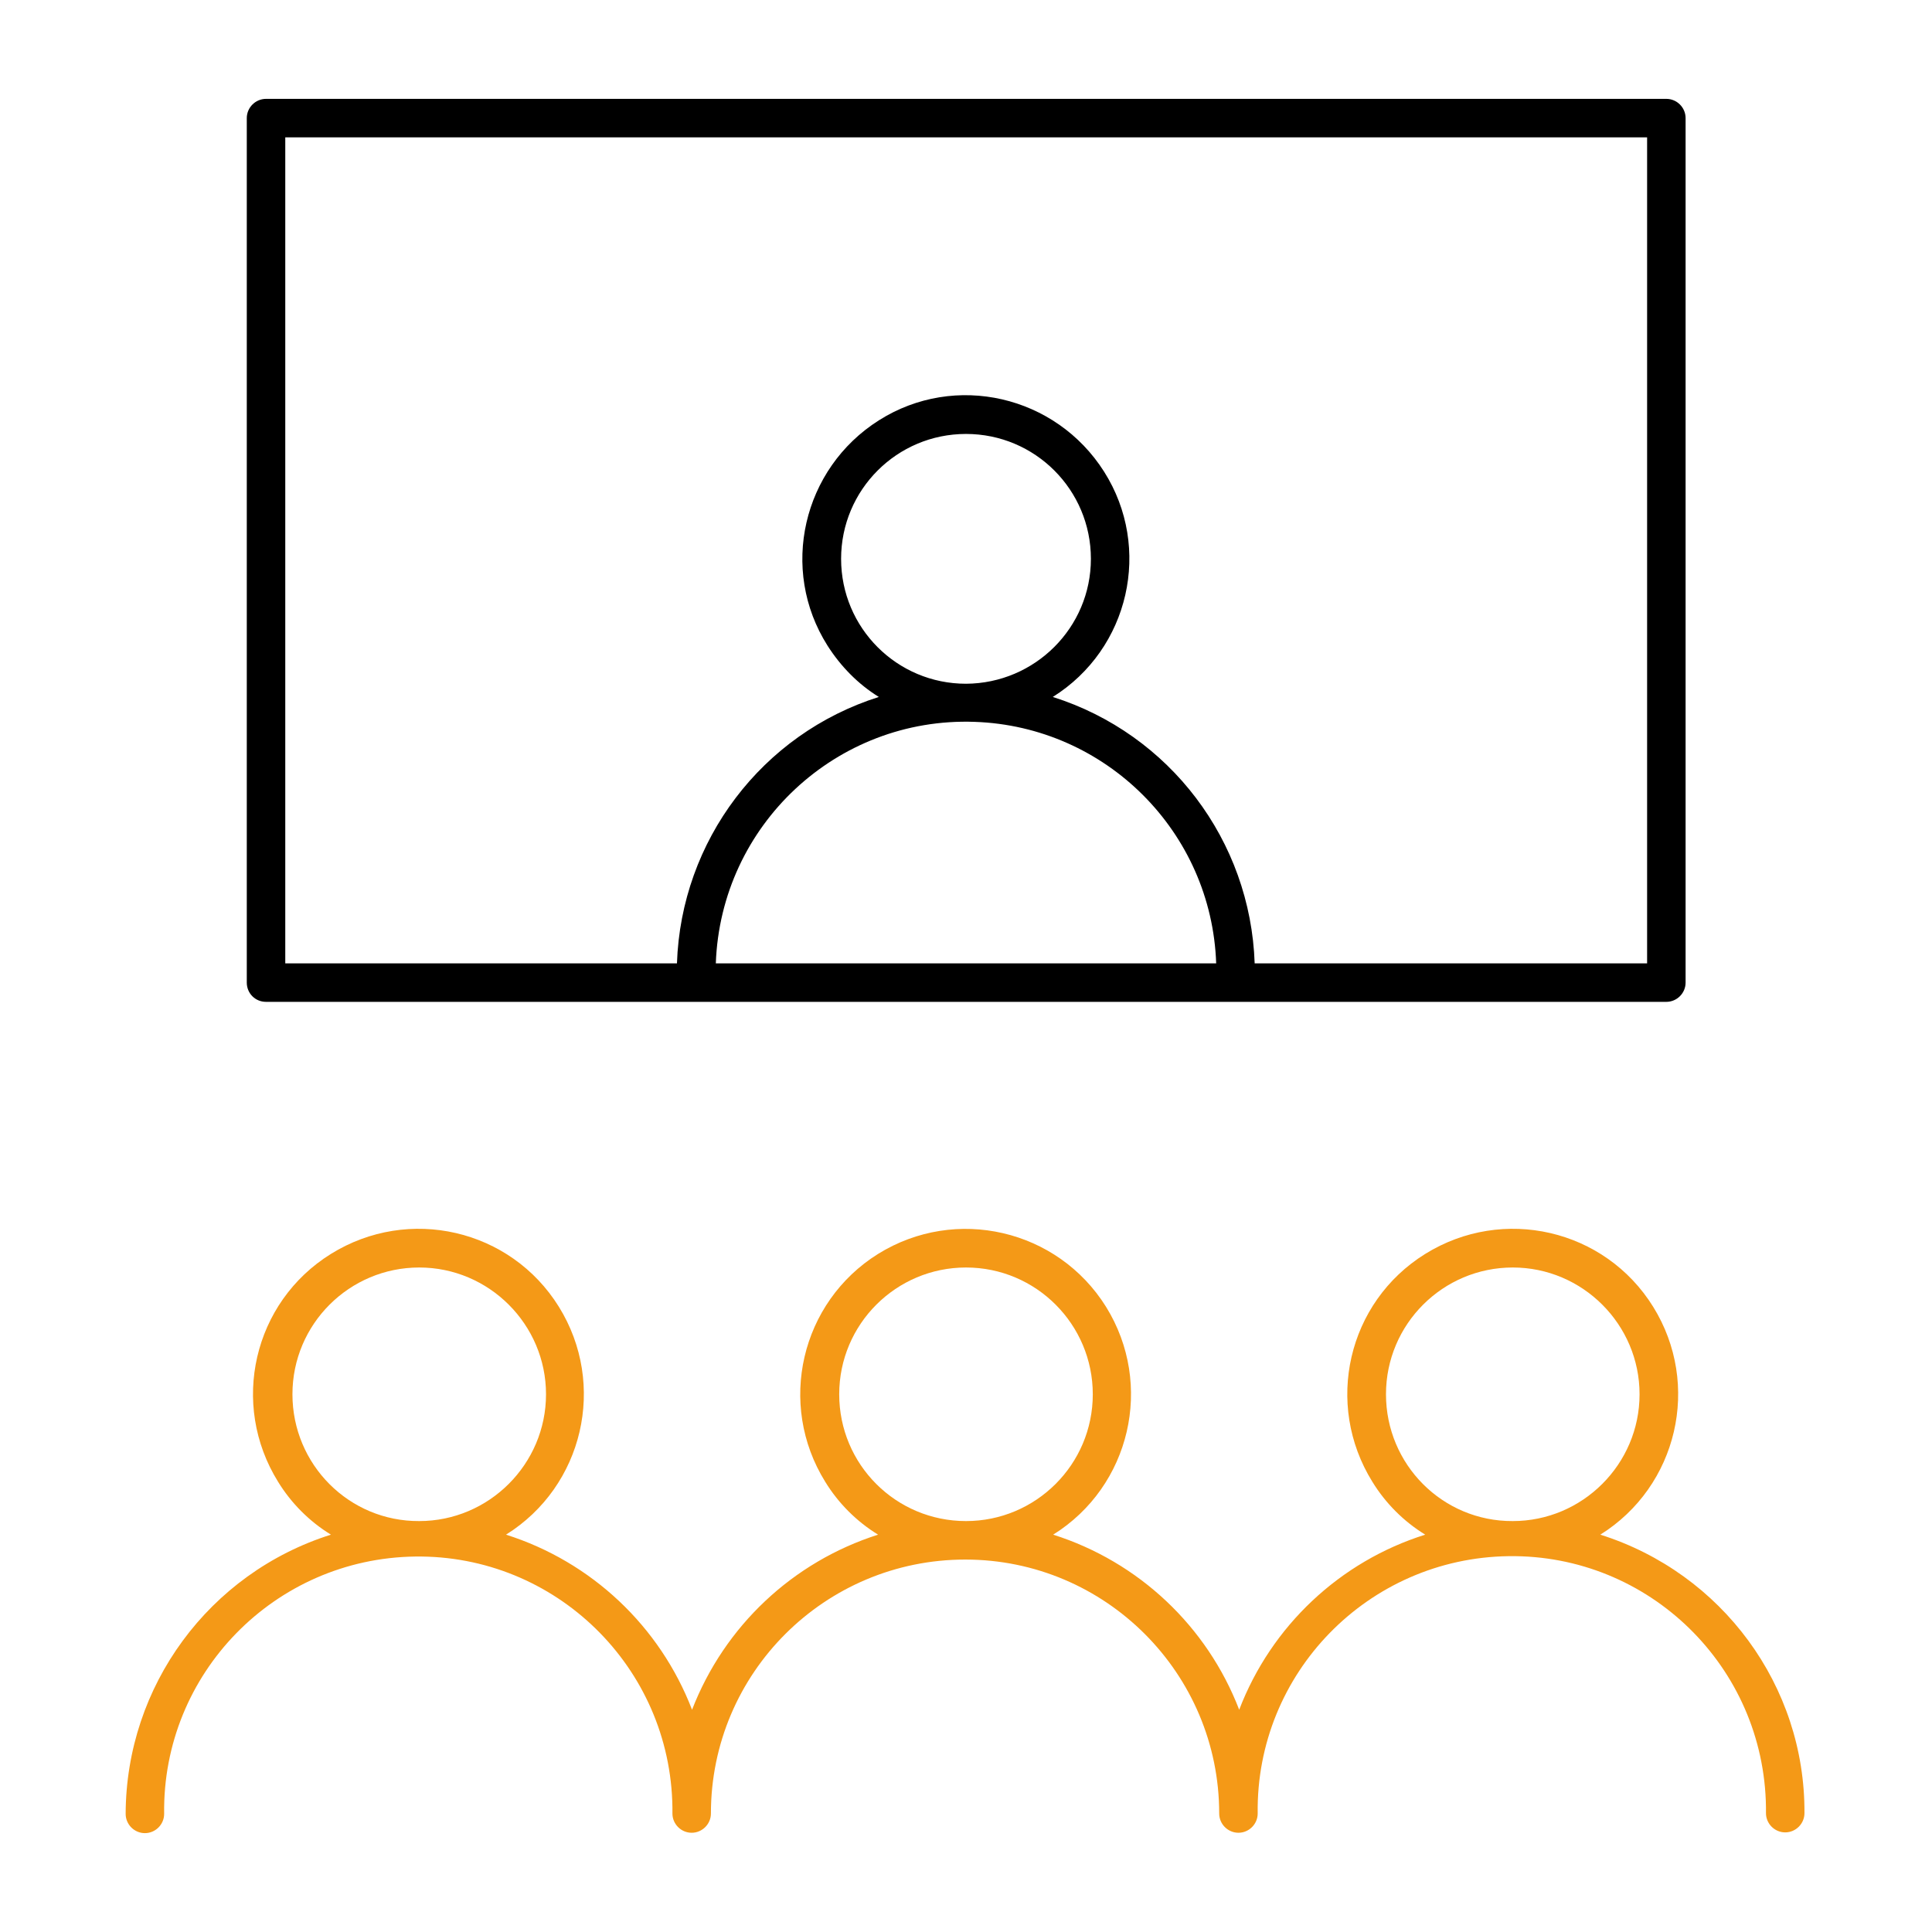 <?xml version="1.0" encoding="utf-8"?>
<!-- Generator: Adobe Illustrator 24.3.0, SVG Export Plug-In . SVG Version: 6.00 Build 0)  -->
<svg version="1.1" xmlns="http://www.w3.org/2000/svg" xmlns:xlink="http://www.w3.org/1999/xlink" x="0px" y="0px"
	 viewBox="0 0 512 512" width="512px" height="512px" style="enable-background:new 0 0 512 512;" xml:space="preserve">
<path d="M70.5,265.5h371.1c2.8,0,5.1-2.3,5.1-5.1l0,0V31.3c0-2.8-2.3-5.1-5.1-5.1l0,0H70.5c-2.8,0-5.1,2.3-5.1,5.1v229.1
	C65.4,263.2,67.6,265.5,70.5,265.5L70.5,265.5z M189.7,255.3c1.3-36.6,32-65.3,68.6-64c34.8,1.2,62.8,29.2,64,64H189.7z M75.6,36.4
	h360.9v218.9H332.5c-1.1-32.5-22.5-60.8-53.5-70.6c20.3-12.7,26.4-39.5,13.6-59.7s-39.5-26.4-59.7-13.6s-26.4,39.5-13.6,59.7
	c3.5,5.5,8.1,10.2,13.6,13.6c-31,9.8-52.4,38.1-53.5,70.6H75.6V36.4z M256,181.2c-18.3,0-33.1-14.8-33.1-33.1
	c0-18.3,14.8-33.1,33.1-33.1s33.1,14.8,33.1,33.1v0C289.1,166.3,274.3,181.1,256,181.2z"/>
<path style="fill:#F49917;" d="M424.1,406.7c20.5-12.8,26.8-39.8,14-60.4s-39.8-26.8-60.4-14s-26.8,39.8-14,60.4
	c3.5,5.7,8.3,10.5,14,14c-22.6,7.1-40.8,24.2-49.3,46.4c-8.5-22.1-26.6-39.2-49.3-46.4c20.5-12.8,26.8-39.8,14-60.4
	c-12.8-20.5-39.8-26.8-60.4-14c-20.5,12.8-26.8,39.8-14,60.4c3.5,5.7,8.3,10.5,14,14c-22.6,7.2-40.7,24.2-49.3,46.4
	c-8.5-22.1-26.6-39.2-49.3-46.4c20.5-12.8,26.8-39.8,14-60.4s-39.8-26.8-60.4-14s-26.8,39.8-14,60.4c3.5,5.7,8.3,10.5,14,14
	c-32.3,10.2-54.3,40.1-54.4,74c0,2.8,2.3,5.1,5.1,5.1c2.8,0,5.1-2.3,5.1-5.1c-0.5-37.2,29.3-67.7,66.5-68.2s67.7,29.3,68.2,66.5
	c0,0.5,0,1.1,0,1.6c0,2.8,2.3,5.1,5.1,5.1c2.8,0,5.1-2.3,5.1-5.1c0,0,0,0,0,0c0-37.2,30.2-67.3,67.4-67.3
	c37.2,0,67.3,30.2,67.3,67.3c0,2.8,2.3,5.1,5.1,5.1s5.1-2.3,5.1-5.1c-0.5-37.2,29.3-67.7,66.5-68.2s67.7,29.3,68.2,66.5
	c0,0.5,0,1.1,0,1.6c0,2.8,2.3,5.1,5.1,5.1s5.1-2.3,5.1-5.1C478.4,446.8,456.4,416.9,424.1,406.7z M77.5,369.5
	c0-18.6,15.1-33.6,33.6-33.6s33.6,15.1,33.6,33.6s-15.1,33.6-33.6,33.6h0C92.5,403.2,77.5,388.1,77.5,369.5z M222.4,369.5
	c0-18.6,15.1-33.6,33.6-33.6c18.6,0,33.6,15.1,33.6,33.6c0,18.6-15.1,33.6-33.6,33.6C237.4,403.1,222.4,388.1,222.4,369.5z
	 M367.3,369.5c0-18.6,15.1-33.6,33.6-33.6s33.6,15.1,33.6,33.6s-15.1,33.6-33.6,33.6C382.3,403.2,367.3,388.1,367.3,369.5z"/>
</svg>

